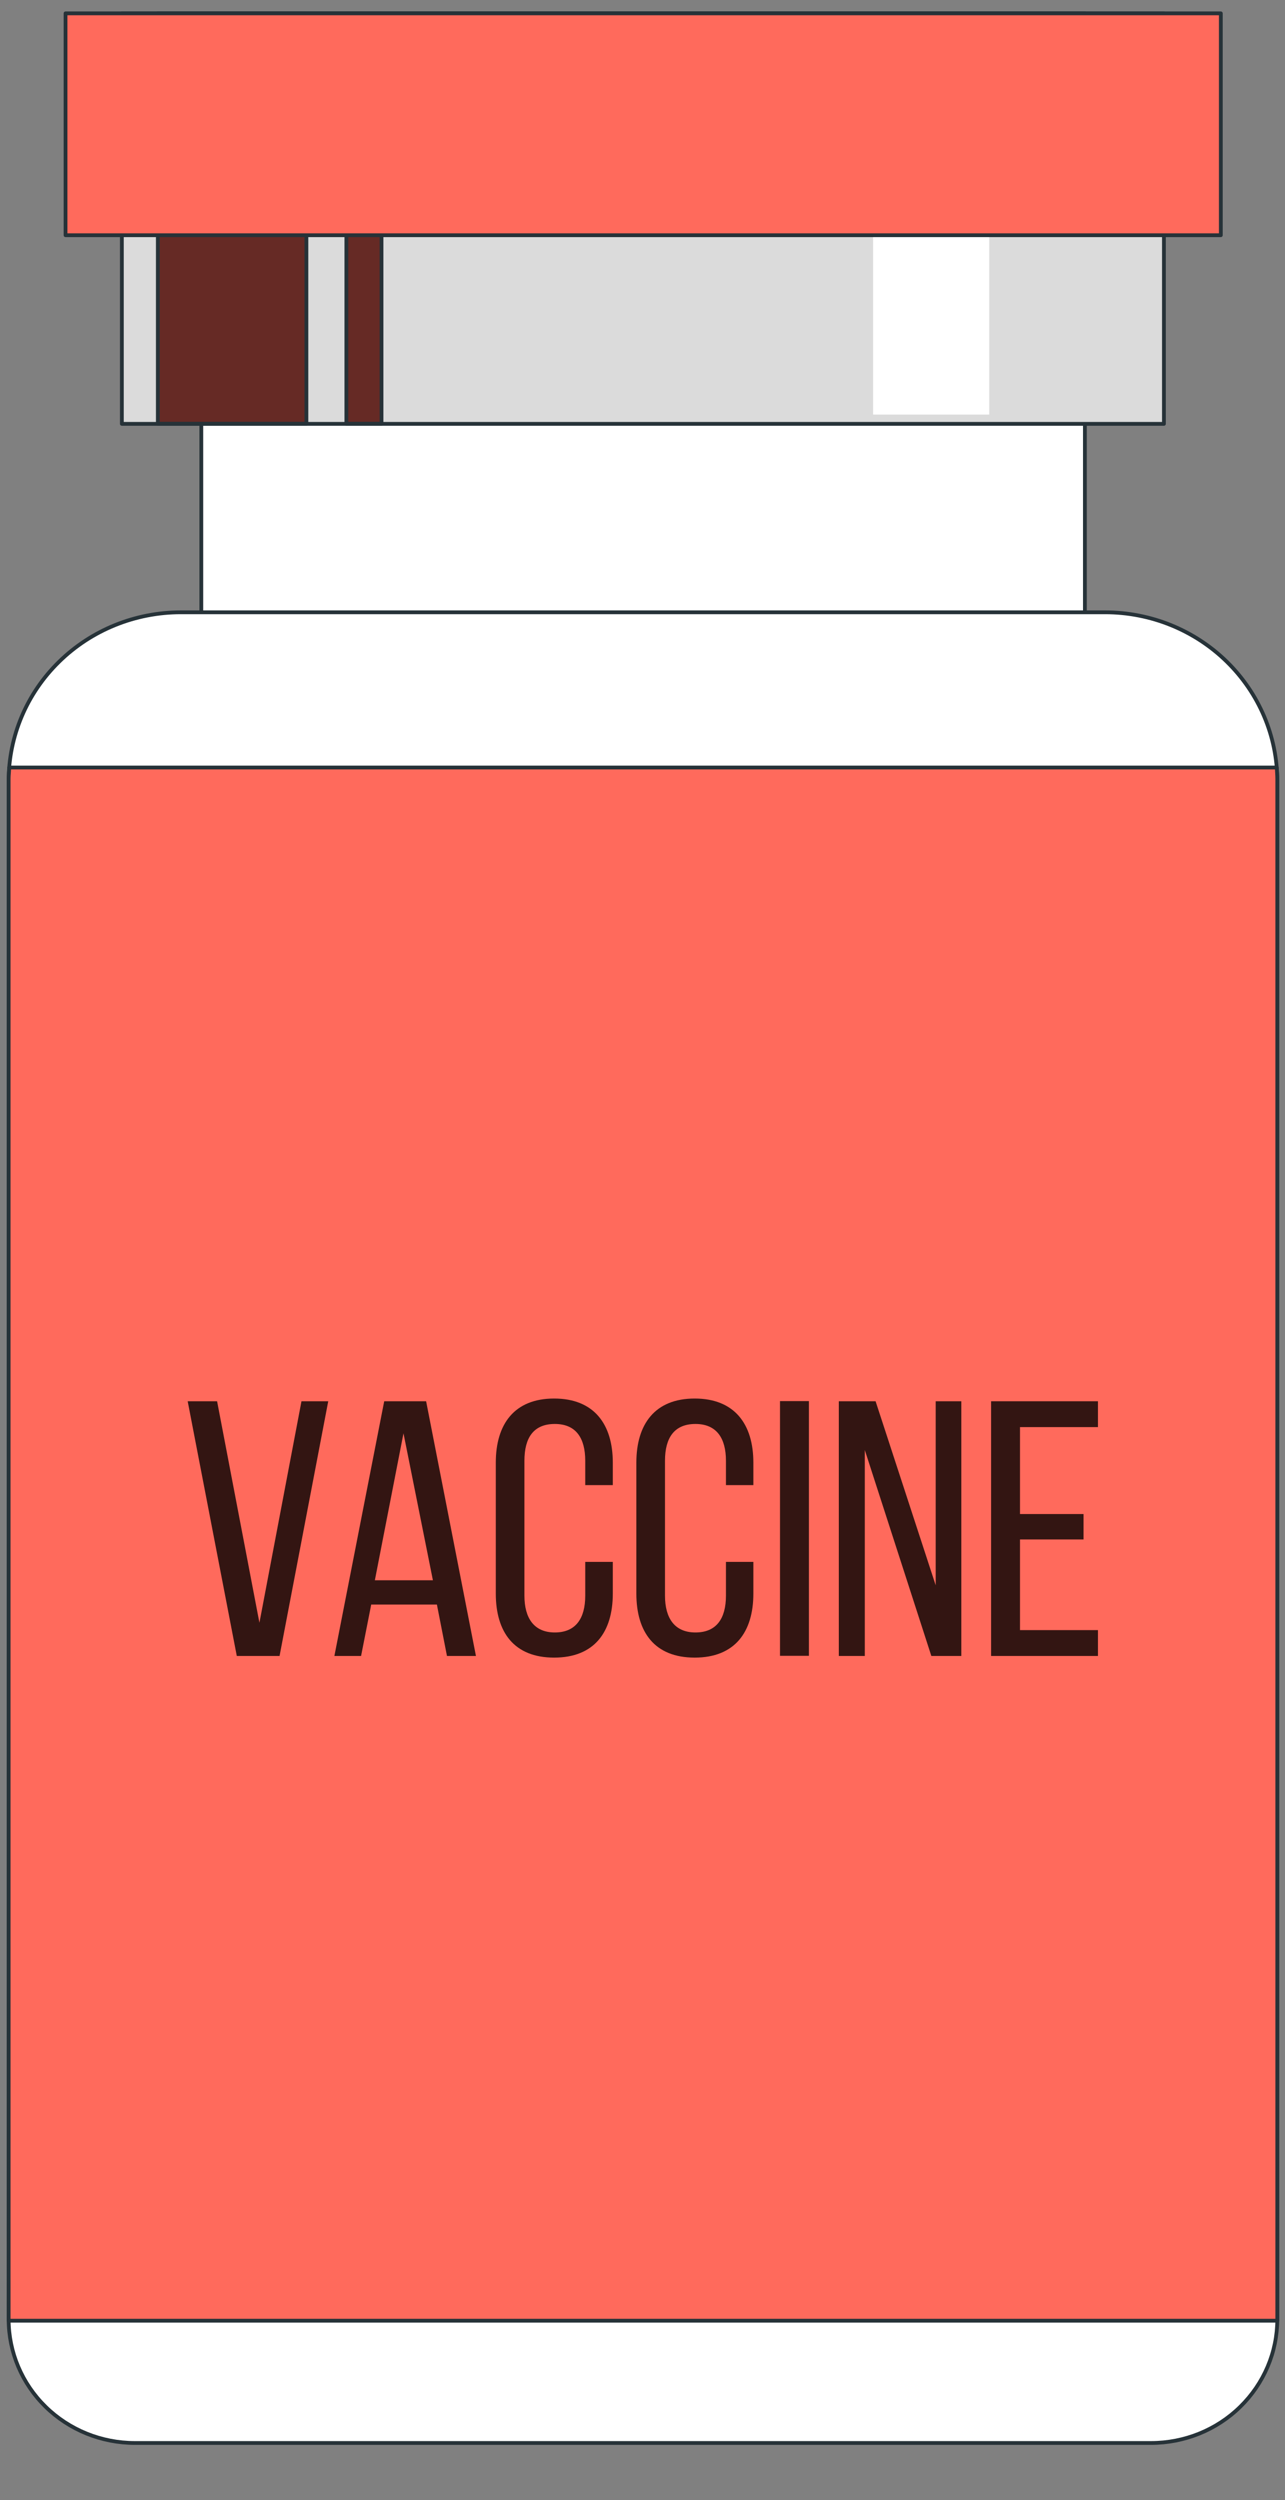 <svg width="18" height="35" viewBox="0 0 18 35" fill="none" xmlns="http://www.w3.org/2000/svg">
<rect x="0" y="0" width="18" height="35" fill="#808080" stroke="none"/>
<path d="M15.197 0.186L2.82 0.186L2.82 9.038H15.197V0.186Z" fill="white" stroke="#263238" stroke-width="0.053" stroke-linecap="round" stroke-linejoin="round"/>
<path d="M2.534 8.572L15.479 8.572C16.119 8.572 16.733 8.821 17.185 9.264C17.637 9.707 17.892 10.307 17.892 10.934V32.469C17.892 32.929 17.705 33.369 17.373 33.694C17.042 34.019 16.592 34.201 16.122 34.201H1.89C1.421 34.201 0.971 34.019 0.639 33.694C0.307 33.369 0.121 32.929 0.121 32.469L0.121 10.934C0.121 10.307 0.375 9.707 0.828 9.264C1.28 8.821 1.894 8.572 2.534 8.572Z" fill="white" stroke="#263238" stroke-width="0.053" stroke-linecap="round" stroke-linejoin="round"/>
<path d="M16.304 0.188L1.707 0.188L1.707 5.934L16.304 5.934V0.188Z" fill="#DBDBDB" stroke="#263238" stroke-width="0.053" stroke-linecap="round" stroke-linejoin="round"/>
<path d="M4.292 0.186L2.211 0.186L2.211 5.932H4.292V0.186Z" fill="#662A25" stroke="#263238" stroke-width="0.053" stroke-linecap="round" stroke-linejoin="round"/>
<path d="M5.344 0.186L4.852 0.186V5.932H5.344V0.186Z" fill="#662A25" stroke="#263238" stroke-width="0.053" stroke-linecap="round" stroke-linejoin="round"/>
<path d="M13.857 0.313L12.23 0.313V5.804H13.857V0.313Z" fill="white"/>
<path d="M17.101 0.187L0.918 0.187L0.918 3.293L17.101 3.293V0.187Z" fill="#FF6A5C" stroke="#263238" stroke-width="0.053" stroke-linecap="round" stroke-linejoin="round"/>
<path d="M17.884 10.745L0.129 10.745C0.129 10.797 0.121 10.847 0.121 10.902L0.121 32.489H17.892V10.902C17.892 10.849 17.887 10.799 17.884 10.745Z" fill="#FF6A5C" stroke="#263238" stroke-width="0.053" stroke-linecap="round" stroke-linejoin="round"/>
<path d="M3.041 19.617L3.634 22.718L4.223 19.617H4.598L3.916 23.183H3.317L2.629 19.617H3.041Z" fill="#331512"/>
<path d="M5.2 22.463L5.058 23.183H4.684L5.382 19.617H5.969L6.667 23.183H6.261L6.12 22.463H5.2ZM5.251 22.123H6.064L5.652 20.066L5.251 22.123Z" fill="#331512"/>
<path d="M8.584 20.476V20.791H8.198V20.45C8.198 20.135 8.07 19.935 7.772 19.935C7.474 19.935 7.346 20.128 7.346 20.45V22.339C7.346 22.654 7.481 22.854 7.772 22.854C8.063 22.854 8.198 22.66 8.198 22.339V21.866H8.584V22.31C8.584 22.85 8.324 23.206 7.762 23.206C7.201 23.206 6.945 22.85 6.945 22.31V20.476C6.945 19.936 7.206 19.579 7.762 19.579C8.319 19.579 8.584 19.936 8.584 20.476Z" fill="#331512"/>
<path d="M10.553 20.476V20.791H10.169V20.45C10.169 20.135 10.038 19.935 9.742 19.935C9.446 19.935 9.315 20.128 9.315 20.45V22.339C9.315 22.654 9.45 22.854 9.742 22.854C10.035 22.854 10.169 22.66 10.169 22.339V21.866H10.553V22.31C10.553 22.85 10.292 23.206 9.731 23.206C9.17 23.206 8.914 22.85 8.914 22.31V20.476C8.914 19.936 9.175 19.579 9.731 19.579C10.288 19.579 10.553 19.936 10.553 20.476Z" fill="#331512"/>
<path d="M11.331 19.615V23.181H10.926V19.615H11.331Z" fill="#331512"/>
<path d="M12.114 23.183H11.75V19.617H12.265L13.107 22.194V19.617H13.466V23.183H13.046L12.114 20.3V23.183Z" fill="#331512"/>
<path d="M15.178 21.196V21.552H14.288V22.821H15.38V23.183H13.883V19.617H15.38V19.979H14.288V21.196H15.178Z" fill="#331512"/>
</svg>
